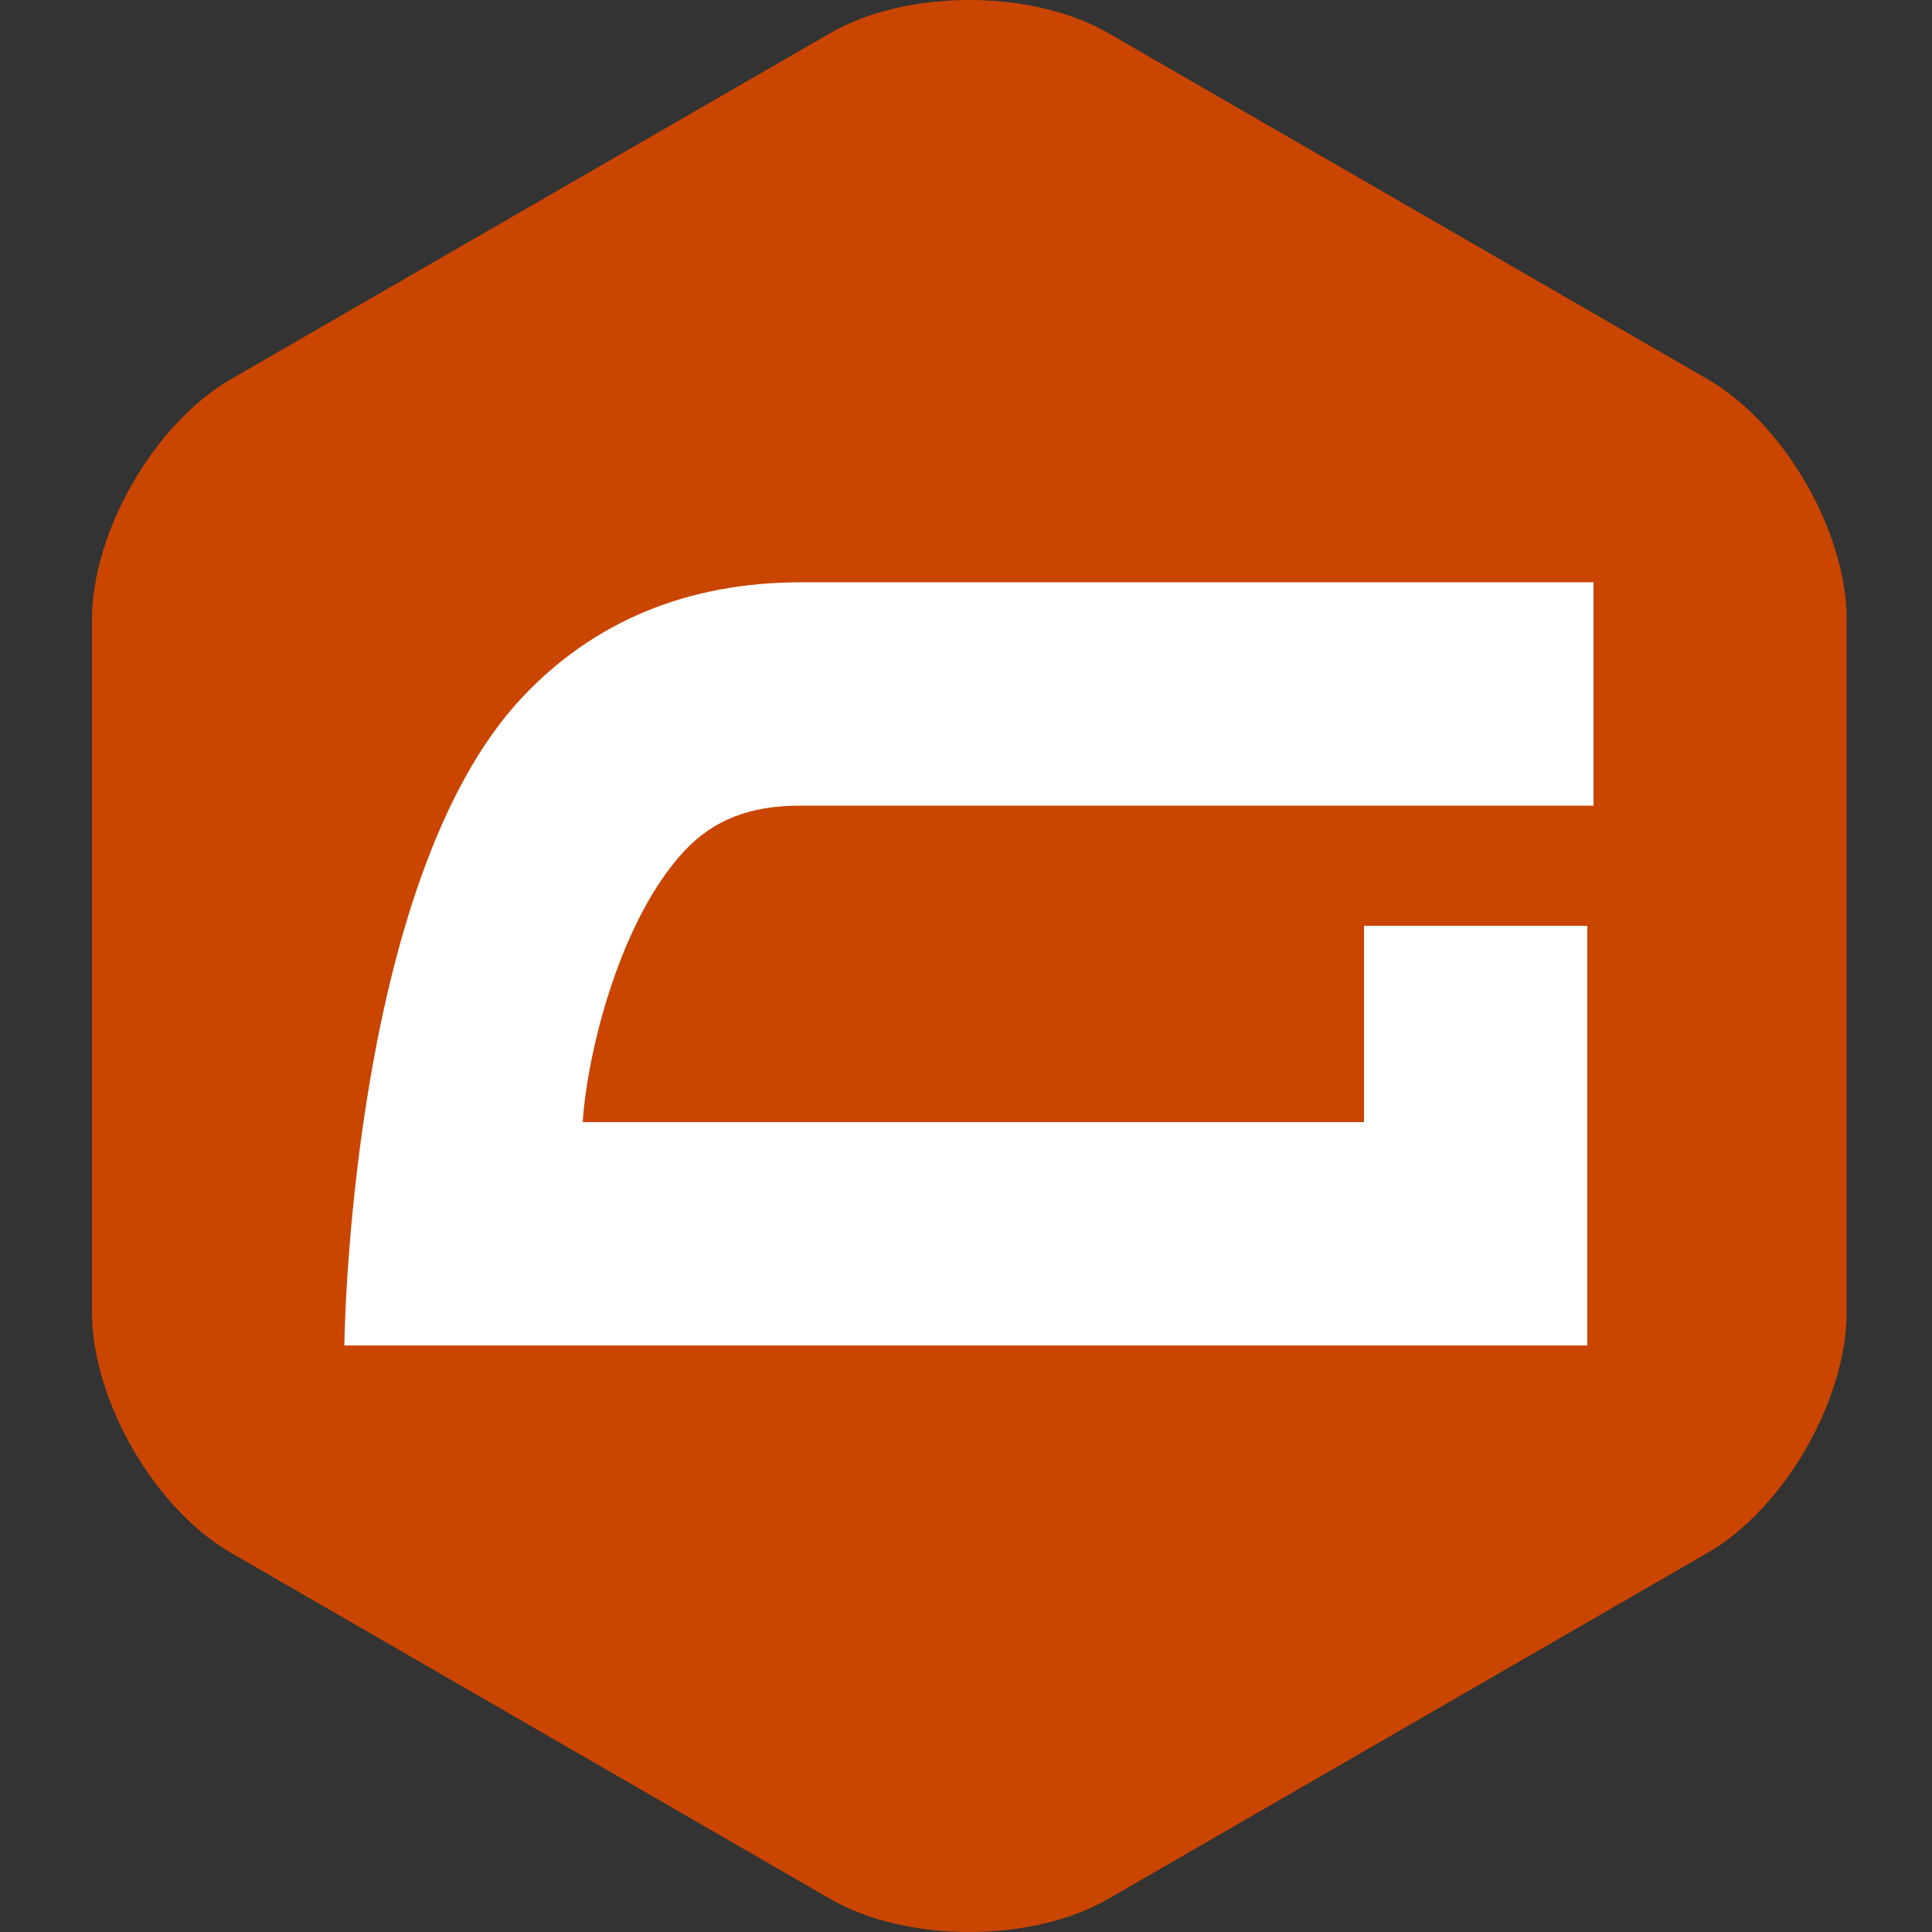 <svg width="48" height="48" viewBox="0 0 48 48" fill="none" xmlns="http://www.w3.org/2000/svg">
<rect x="0" y="0" width="48" height="48" fill="#333333" stroke="none"/>
<path fill-rule="evenodd" clip-rule="evenodd" d="M45.879 32.597C45.879 34.789 44.326 37.482 42.425 38.579L27.534 47.178C25.635 48.274 22.527 48.274 20.627 47.178L5.737 38.578C3.838 37.482 2.285 34.792 2.285 32.597V15.4C2.285 13.208 3.838 10.516 5.737 9.421L20.628 0.822C22.527 -0.274 25.635 -0.274 27.535 0.822L42.426 9.421C44.325 10.518 45.88 13.208 45.88 15.4V32.597H45.879Z" fill="#CA4500"/>
<path fill-rule="evenodd" clip-rule="evenodd" d="M19.857 20.017H39.59V14.467H19.904C17.088 14.467 14.754 15.431 12.968 17.332C8.672 21.906 8.555 33.428 8.555 33.428H39.436V23.002H33.888V27.879H14.477C14.6 26.063 15.432 22.814 17.012 21.132C17.728 20.372 18.63 20.017 19.857 20.017Z" fill="white"/>
</svg>
